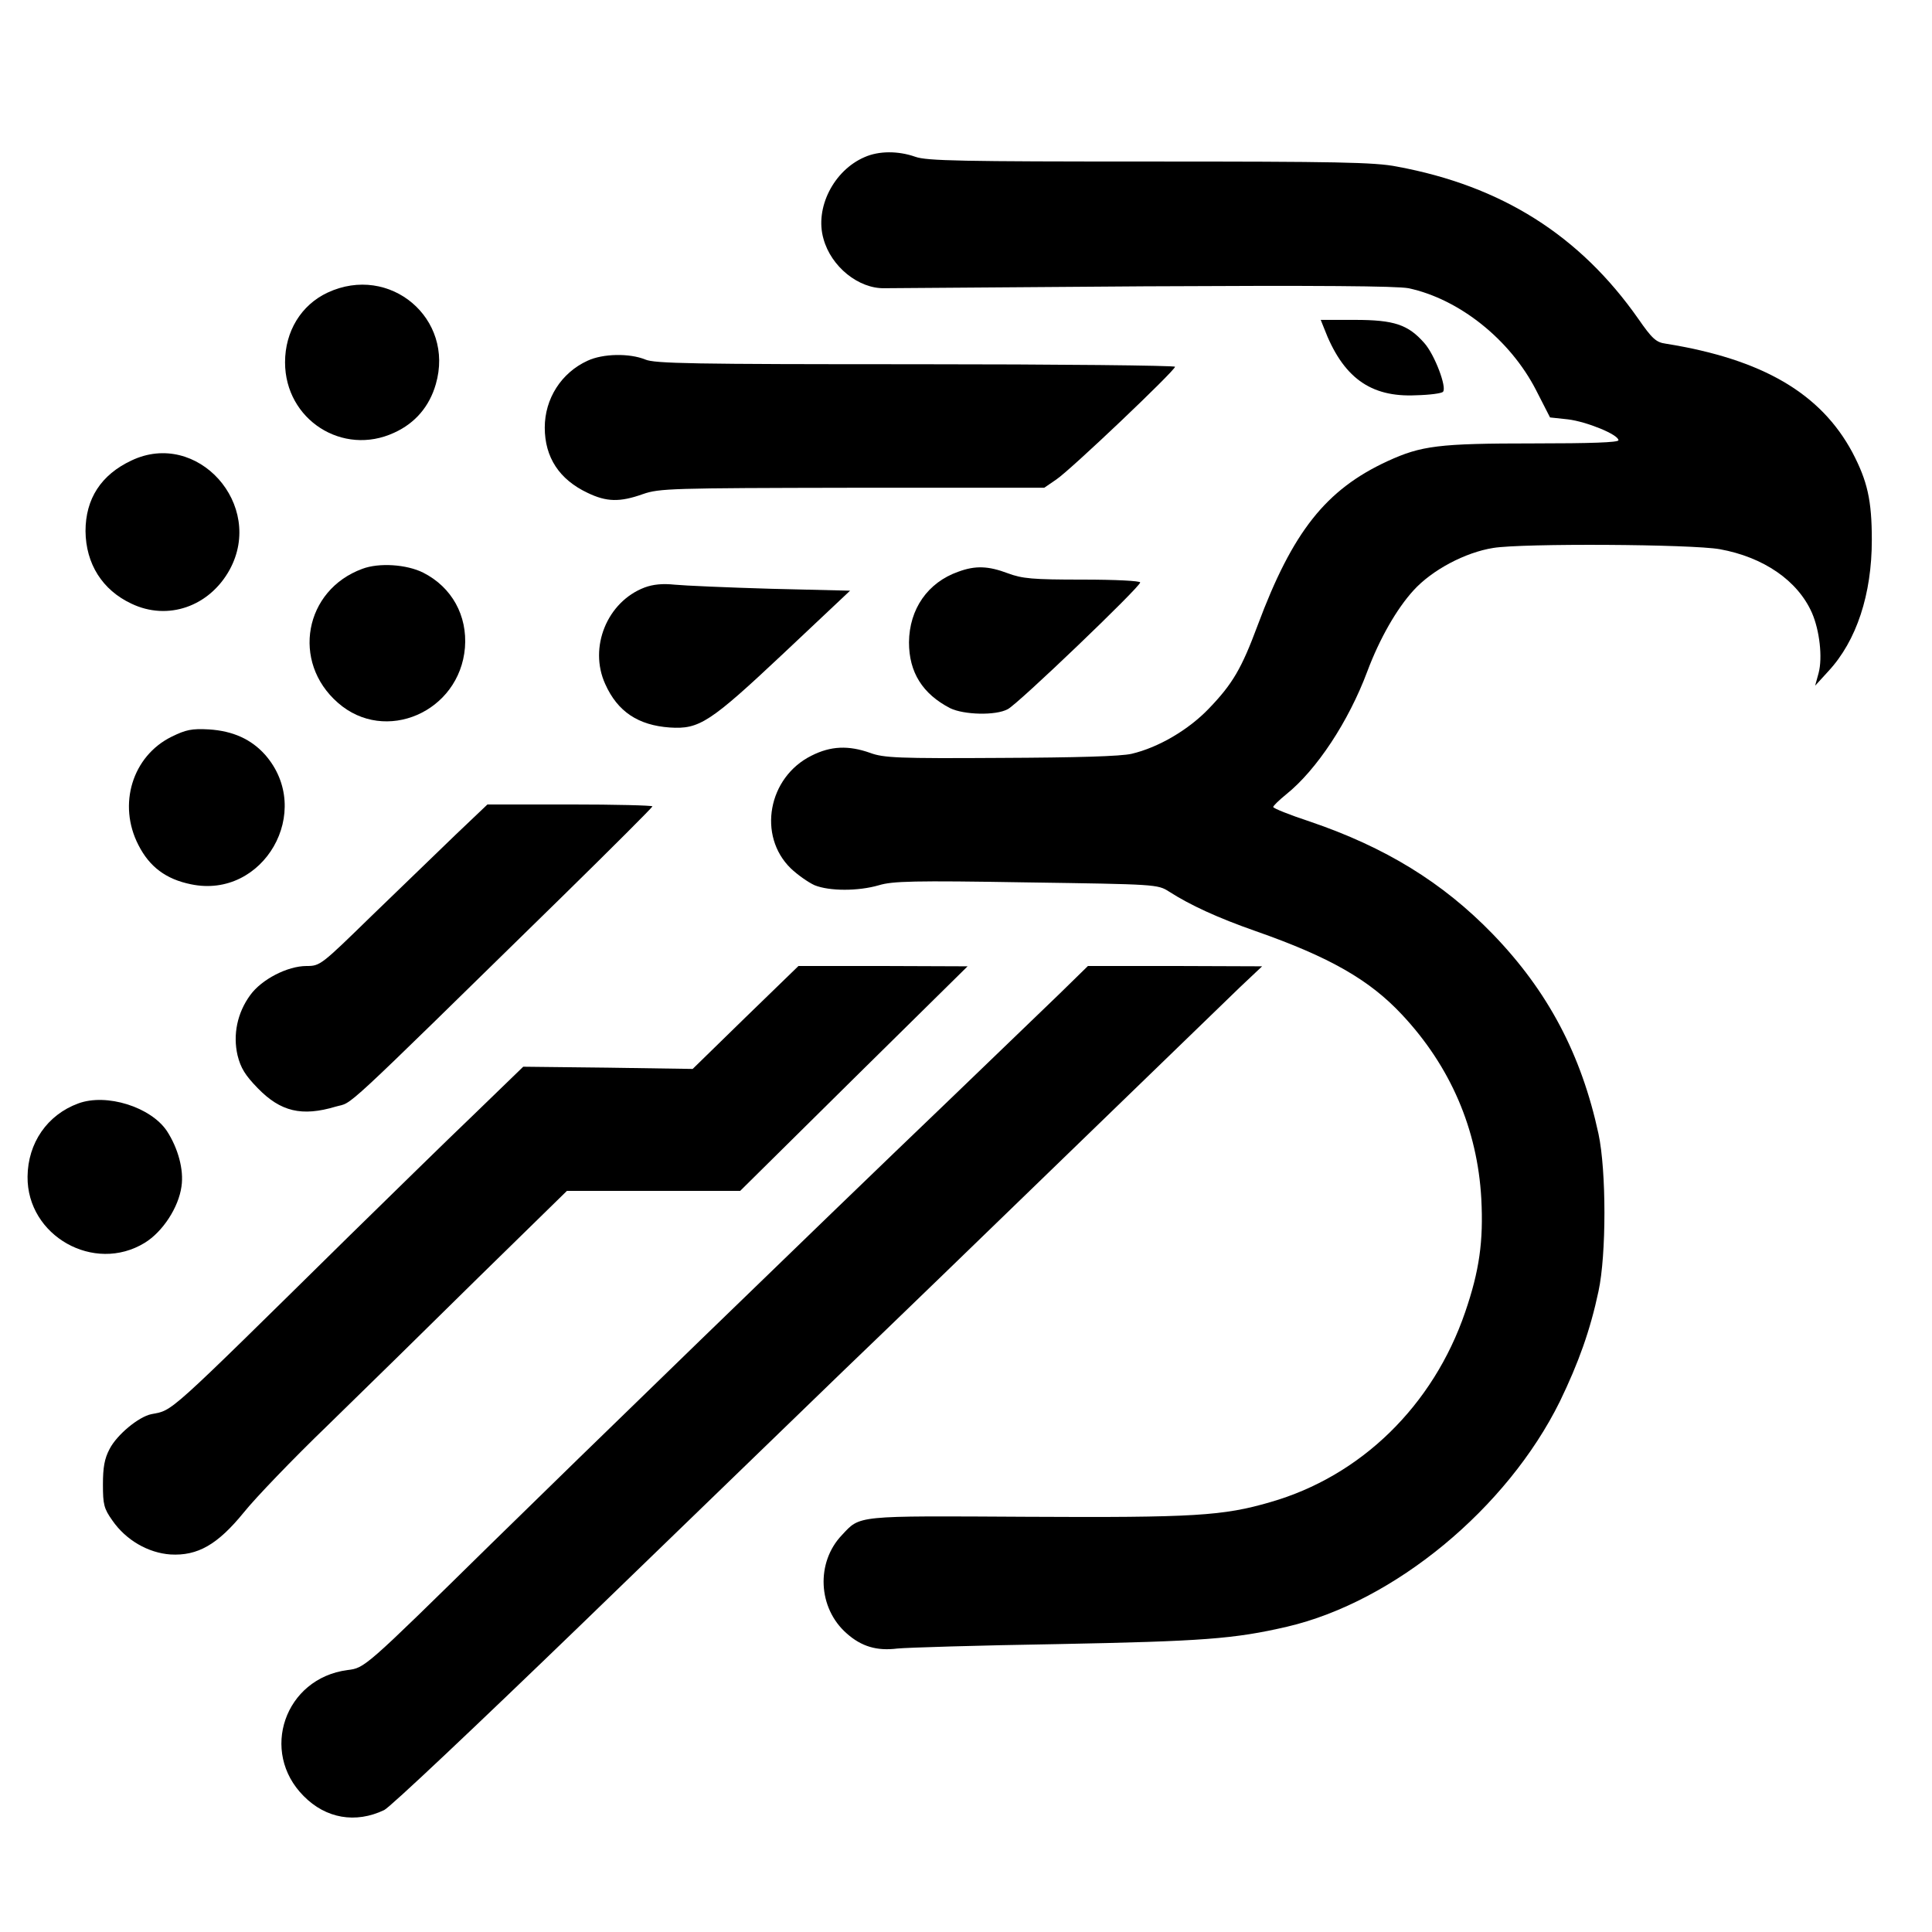 <?xml version="1.0" encoding="UTF-8"?>
<svg width="610" height="610" viewBox="0 0 610 610" version="1.0" xmlns="http://www.w3.org/2000/svg" preserveAspectRatio="xMidYMid meet">
  <g transform="translate(0,610) scale(0.1,-0.1)" fill="currentColor" stroke="none">
    <path d="M2730 5604 c-98 -42 -158 -161 -130 -258 24 -88 111 -158 193 -156 23 0 393 3 821 6 552 3 795 1 833 -6 160 -34 321 -162 403 -322 l44 -86 56 -6 c59 -7 160 -48 160 -66 0 -7 -88 -10 -268 -10 -300 0 -354 -7 -461 -56 -195 -90 -300 -223 -410 -518 -51 -137 -79 -185 -154 -263 -64 -67 -159 -123 -244 -143 -34 -8 -173 -12 -415 -13 -322 -2 -368 0 -411 16 -68 24 -124 22 -185 -9 -137 -68 -171 -253 -65 -356 21 -20 55 -44 75 -53 47 -19 138 -19 203 0 43 13 110 15 465 9 410 -6 415 -6 451 -29 67 -43 154 -83 274 -125 234 -82 359 -154 461 -263 154 -164 239 -363 251 -582 7 -134 -6 -227 -51 -358 -101 -295 -329 -518 -616 -600 -148 -43 -238 -49 -770 -46 -543 3 -523 5 -582 -58 -82 -86 -76 -230 15 -310 47 -42 96 -56 160 -48 29 3 257 10 507 14 457 9 556 16 724 55 338 79 694 373 861 711 59 122 96 225 122 348 25 115 25 380 0 497 -54 250 -159 450 -334 631 -158 163 -339 274 -577 355 -64 21 -116 42 -116 46 0 4 19 22 41 40 96 77 197 230 256 388 39 104 93 198 146 256 58 64 163 120 252 134 92 15 625 12 715 -4 138 -25 246 -99 291 -201 24 -55 34 -141 21 -190 l-11 -40 42 46 c89 96 137 243 137 414 0 126 -14 186 -61 276 -100 187 -284 295 -590 344 -30 4 -43 16 -86 78 -185 264 -432 420 -762 481 -70 14 -193 16 -781 16 -594 0 -704 2 -740 15 -54 19 -115 19 -160 -1z"/>
    <path d="M1034 5176 c-83 -39 -134 -122 -134 -220 0 -181 182 -298 345 -222 66 30 111 83 131 153 60 207 -145 381 -342 289z"/>
    <path d="M4180 5065 c59 -156 146 -220 291 -213 43 1 81 6 85 11 13 13 -26 117 -59 154 -51 58 -95 73 -219 73 l-108 0 10 -25z"/>
    <path d="M1855 4961 c-83 -38 -135 -120 -135 -211 0 -94 46 -164 135 -206 60 -29 102 -30 175 -4 52 18 88 19 661 20 l606 0 38 26 c45 30 375 344 375 356 0 4 -368 8 -819 8 -705 0 -824 2 -854 15 -49 20 -133 19 -182 -4z"/>
    <path d="M415 4646 c-96 -45 -145 -121 -145 -223 1 -103 53 -186 145 -229 115 -55 246 -9 310 107 112 205 -102 444 -310 345z"/>
    <path d="M1144 4304 c-183 -67 -225 -294 -77 -423 149 -131 384 -29 401 174 8 101 -41 191 -132 237 -52 26 -139 32 -192 12z"/>
    <path d="M3026 4295 c-97 -34 -155 -118 -156 -223 0 -95 43 -163 130 -208 43 -21 144 -24 182 -3 32 16 418 386 418 400 0 5 -78 9 -182 9 -159 0 -190 3 -236 20 -61 23 -102 25 -156 5z"/>
    <path d="M2035 4245 c-118 -45 -177 -189 -124 -305 39 -87 104 -130 204 -137 93 -6 126 15 362 237 l207 195 -249 6 c-138 4 -275 10 -305 13 -38 4 -68 1 -95 -9z"/>
    <path d="M542 3774 c-124 -61 -171 -214 -105 -342 35 -69 87 -108 166 -124 229 -48 390 231 234 409 -44 49 -101 75 -177 80 -55 3 -73 -1 -118 -23z"/>
    <path d="M1437 3463 c-56 -54 -175 -169 -264 -255 -159 -155 -162 -158 -205 -158 -60 0 -142 -42 -178 -92 -41 -56 -55 -125 -40 -190 10 -40 24 -63 64 -104 72 -74 139 -90 246 -58 58 17 -6 -43 718 666 155 152 282 279 282 282 0 3 -117 6 -261 6 l-260 0 -102 -97z"/>
    <path d="M2354 2888 l-167 -163 -267 4 -268 3 -158 -153 c-88 -84 -262 -255 -389 -379 -587 -578 -557 -551 -627 -565 -40 -8 -109 -65 -132 -110 -16 -30 -21 -58 -21 -112 0 -63 3 -76 30 -114 43 -62 113 -102 183 -107 86 -5 149 31 232 133 36 45 155 169 265 275 110 107 325 318 477 468 l278 272 273 0 274 0 359 355 359 354 -267 1 -267 0 -167 -162z"/>
    <path d="M3345 2962 c-50 -48 -207 -199 -350 -337 -425 -407 -1182 -1142 -1445 -1400 -401 -394 -398 -391 -453 -398 -198 -26 -278 -258 -138 -398 70 -71 164 -87 254 -44 18 8 295 270 617 581 322 312 698 675 835 808 138 132 459 443 715 691 256 248 497 481 535 518 l70 66 -275 1 -275 0 -90 -88z"/>
    <path d="M247 2616 c-98 -36 -159 -125 -160 -231 -2 -187 210 -307 370 -209 57 35 107 112 116 178 8 53 -11 121 -46 175 -51 76 -191 120 -280 87z"/>
  </g>
</svg>